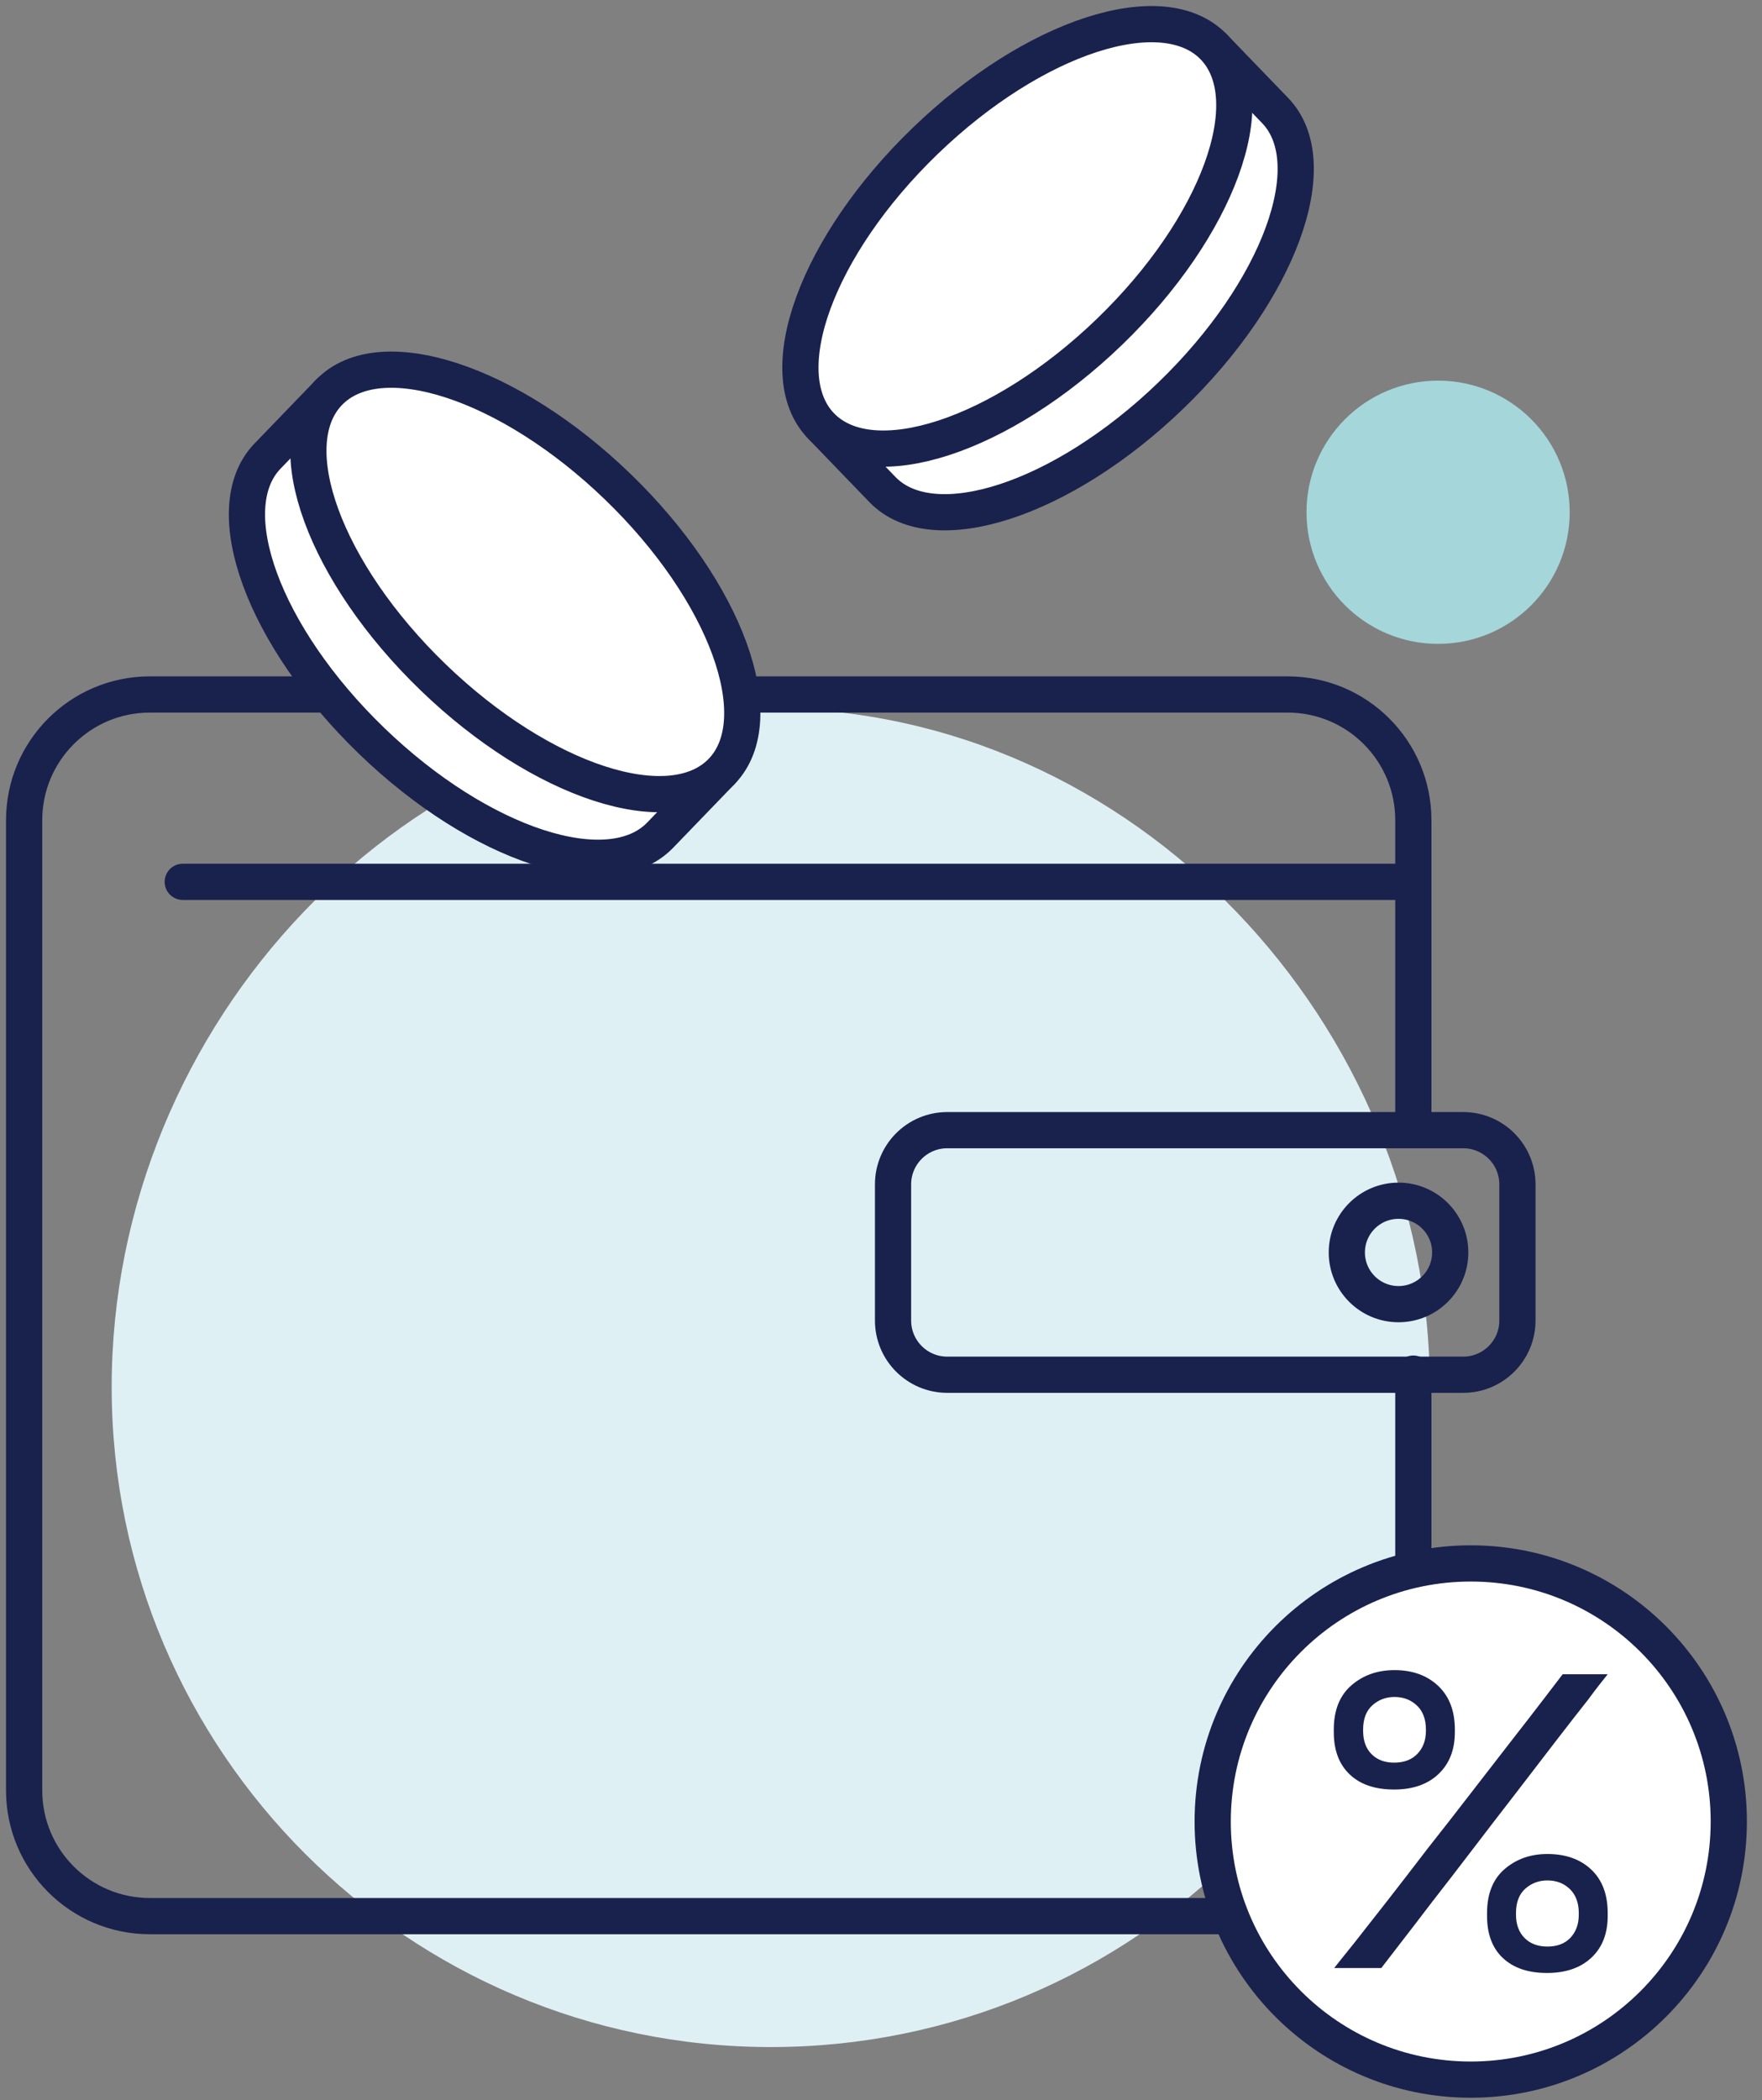 <svg xmlns:xlink="http://www.w3.org/1999/xlink" xmlns="http://www.w3.org/2000/svg" version="1.1" viewBox="0 0 73 87" height="87px" width="73px">
    <rect x="0" y="0" width="73" height="87" fill="#808080" stroke="none"/>
    <title>Credit Card / Icons / Features Top / Cashback</title>
    <g fill-rule="evenodd" fill="none" stroke-width="1" stroke="none" id="👉🏼-20210922---Product-Updates">
        <g transform="translate(-684, -980)" id="06-Credit-Cards">
            <g transform="translate(685, 981)" id="Credit-Card-/-Icons-/-Features-Top-/-Cashback">
                <path fill="#A5D6DA" id="Fill-1" d="M64.033,20.219 C64.033,23.23 61.592,25.671 58.581,25.671 C55.57,25.671 53.129,23.23 53.129,20.219 C53.129,17.208 55.57,14.767 58.581,14.767 C61.592,14.767 64.033,17.208 64.033,20.219"></path>
                <path fill="#DFF0F5" id="Fill-3" d="M58.239,56.488 C58.239,41.407 45.961,28.345 30.881,28.345 C15.8,28.345 3.609,41.407 3.627,56.488 C3.646,71.568 15.898,83.791 30.933,83.794 C46.014,83.796 58.239,71.569 58.239,56.488"></path>
                <path stroke-linejoin="round" stroke-linecap="round" stroke-width="1.5" stroke="#19214D" id="Stroke-5" d="M57.555,55.898 L57.555,73.163 C57.555,76.039 55.223,78.37 52.347,78.37 L5.208,78.37 C2.332,78.37 0,76.039 0,73.163 L0,32.975 C0,30.099 2.332,27.767 5.208,27.767 L27.462,27.767 L44.462,27.767 L52.347,27.767 C55.223,27.767 57.555,30.099 57.555,32.975 L57.555,45.79"></path>
                <line stroke-linejoin="round" stroke-linecap="round" stroke-width="1.5" stroke="#19214D" id="Stroke-7" y2="35.528" x2="57.555" y1="35.528" x1="6.572"></line>
                <path stroke-linejoin="round" stroke-linecap="round" stroke-width="1.5" stroke="#19214D" id="Stroke-9" d="M59.621,55.945 L38.245,55.945 C37.005,55.945 35.999,54.94 35.999,53.699 L35.999,48.059 C35.999,46.819 37.005,45.814 38.245,45.814 L59.621,45.814 C60.861,45.814 61.867,46.819 61.867,48.059 L61.867,53.699 C61.867,54.94 60.861,55.945 59.621,55.945 Z"></path>
                <path stroke-linejoin="round" stroke-linecap="round" stroke-width="1.5" stroke="#19214D" id="Stroke-11" d="M59.083,50.879 C59.083,52.062 58.124,53.021 56.941,53.021 C55.758,53.021 54.799,52.062 54.799,50.879 C54.799,49.696 55.758,48.737 56.941,48.737 C58.124,48.737 59.083,49.696 59.083,50.879 Z"></path>
                <g transform="translate(9.231, 15.255)" id="Group-16">
                    <path fill="#FFFFFF" id="Fill-13" d="M3.397,0 L0.852,2.638 C-1.254,4.82 0.679,10.106 5.174,14.442 C9.667,18.777 15.018,20.518 17.123,18.336 L19.668,15.698"></path>
                    <path stroke-linejoin="round" stroke-linecap="round" stroke-width="1.5" stroke="#19214D" id="Stroke-15" d="M3.397,0 L0.852,2.638 C-1.254,4.82 0.679,10.106 5.174,14.442 C9.667,18.777 15.018,20.518 17.123,18.336 L19.668,15.698"></path>
                </g>
                <g transform="translate(11.776, 14.313)" id="Group-20">
                    <path fill="#FFFFFF" id="Fill-17" d="M17.124,16.64 C15.016,18.825 9.667,17.082 5.174,12.747 C0.679,8.411 -1.255,3.127 0.853,0.942 C2.96,-1.242 8.311,0.5 12.806,4.837 C17.299,9.171 19.231,14.456 17.124,16.64"></path>
                    <path stroke-linejoin="round" stroke-linecap="round" stroke-width="1.5" stroke="#19214D" id="Stroke-19" d="M17.124,16.64 C15.016,18.825 9.667,17.082 5.174,12.747 C0.679,8.411 -1.255,3.127 0.853,0.942 C2.96,-1.242 8.311,0.5 12.806,4.837 C17.299,9.171 19.231,14.456 17.124,16.64"></path>
                </g>
                <g transform="translate(33.014, 0.942)" id="Group-24">
                    <path fill="#FFFFFF" id="Fill-21" d="M16.271,0 L18.816,2.638 C20.922,4.82 18.989,10.106 14.494,14.442 C10.001,18.777 4.65,20.518 2.545,18.336 L7.10542736e-15,15.698"></path>
                    <path stroke-linejoin="round" stroke-linecap="round" stroke-width="1.5" stroke="#19214D" id="Stroke-23" d="M16.271,0 L18.816,2.638 C20.922,4.82 18.989,10.106 14.494,14.442 C10.001,18.777 4.65,20.518 2.545,18.336 L7.10542736e-15,15.698"></path>
                </g>
                <g transform="translate(32.161, 0)" id="Group-28">
                    <path fill="#FFFFFF" id="Fill-25" d="M0.853,16.64 C2.961,18.825 8.31,17.082 12.803,12.747 C17.298,8.411 19.232,3.127 17.124,0.942 C15.017,-1.242 9.666,0.5 5.171,4.837 C0.678,9.171 -1.254,14.456 0.853,16.64"></path>
                    <path stroke-linejoin="round" stroke-linecap="round" stroke-width="1.5" stroke="#19214D" id="Stroke-27" d="M0.853,16.64 C2.961,18.825 8.31,17.082 12.803,12.747 C17.298,8.411 19.232,3.127 17.124,0.942 C15.017,-1.242 9.666,0.5 5.171,4.837 C0.678,9.171 -1.254,14.456 0.853,16.64"></path>
                </g>
                <path fill="#FFFFFF" id="Fill-29" d="M59.933,63.761 C65.838,63.761 70.624,68.548 70.624,74.452 C70.624,80.357 65.838,85.143 59.933,85.143 C54.028,85.143 49.242,80.357 49.242,74.452 C49.242,68.548 54.028,63.761 59.933,63.761"></path>
                <path stroke-linejoin="round" stroke-linecap="round" stroke-width="1.5" stroke="#19214D" id="Stroke-31" d="M59.933,63.761 C65.838,63.761 70.624,68.548 70.624,74.452 C70.624,80.357 65.838,85.143 59.933,85.143 C54.028,85.143 49.242,80.357 49.242,74.452 C49.242,68.548 54.028,63.761 59.933,63.761 Z"></path>
                <path fill="#19214D" id="Fill-33" d="M64.067,79.262 C64.295,79.017 64.409,78.701 64.409,78.313 L64.409,78.244 C64.409,77.822 64.286,77.491 64.041,77.251 C63.796,77.012 63.484,76.892 63.109,76.892 C62.755,76.892 62.449,77.006 62.193,77.234 C61.936,77.463 61.808,77.799 61.808,78.244 L61.808,78.313 C61.808,78.712 61.925,79.032 62.158,79.271 C62.392,79.51 62.709,79.631 63.109,79.631 C63.519,79.631 63.838,79.508 64.067,79.262 M61.268,80.109 C60.829,79.699 60.609,79.117 60.609,78.364 L60.609,78.244 C60.609,77.446 60.852,76.838 61.337,76.421 C61.822,76.005 62.412,75.797 63.109,75.797 C63.861,75.797 64.466,76.01 64.922,76.438 C65.378,76.866 65.607,77.468 65.607,78.244 L65.607,78.364 C65.607,79.094 65.382,79.671 64.931,80.092 C64.48,80.515 63.867,80.725 63.091,80.725 C62.315,80.725 61.707,80.52 61.268,80.109 M57.725,71.646 C57.959,71.401 58.076,71.084 58.076,70.695 L58.076,70.645 C58.076,70.211 57.95,69.877 57.699,69.643 C57.448,69.409 57.14,69.292 56.775,69.292 C56.421,69.292 56.117,69.407 55.86,69.635 C55.603,69.863 55.474,70.199 55.474,70.645 L55.474,70.695 C55.474,71.106 55.591,71.429 55.826,71.663 C56.059,71.897 56.37,72.013 56.758,72.013 C57.169,72.013 57.491,71.891 57.725,71.646 M54.602,80.109 C54.739,79.939 54.904,79.733 55.098,79.493 C55.486,79.003 55.942,78.421 56.467,77.748 C56.992,77.075 57.551,76.35 58.145,75.574 C58.749,74.81 59.348,74.042 59.941,73.272 C60.535,72.501 61.094,71.78 61.619,71.106 C62.144,70.433 62.592,69.855 62.963,69.369 C63.333,68.885 63.593,68.545 63.742,68.351 L65.607,68.351 C65.527,68.453 65.418,68.591 65.282,68.761 C65.145,68.933 64.985,69.145 64.802,69.395 C64.414,69.886 63.961,70.467 63.442,71.141 C62.922,71.814 62.367,72.539 61.773,73.314 C61.18,74.079 60.589,74.846 60.002,75.617 C59.414,76.387 58.858,77.109 58.333,77.781 C57.819,78.456 57.377,79.032 57.006,79.51 C56.635,79.99 56.376,80.327 56.228,80.52 L54.276,80.52 C54.356,80.417 54.464,80.281 54.602,80.109 M54.919,72.501 C54.479,72.085 54.259,71.5 54.259,70.747 L54.259,70.645 C54.259,69.846 54.502,69.235 54.986,68.813 C55.472,68.391 56.068,68.18 56.775,68.18 C57.517,68.18 58.119,68.397 58.581,68.83 C59.043,69.264 59.275,69.869 59.275,70.645 L59.275,70.747 C59.275,71.477 59.049,72.057 58.598,72.484 C58.147,72.912 57.534,73.126 56.758,73.126 C55.971,73.126 55.357,72.918 54.919,72.501"></path>
            </g>
        </g>
    </g>
</svg>